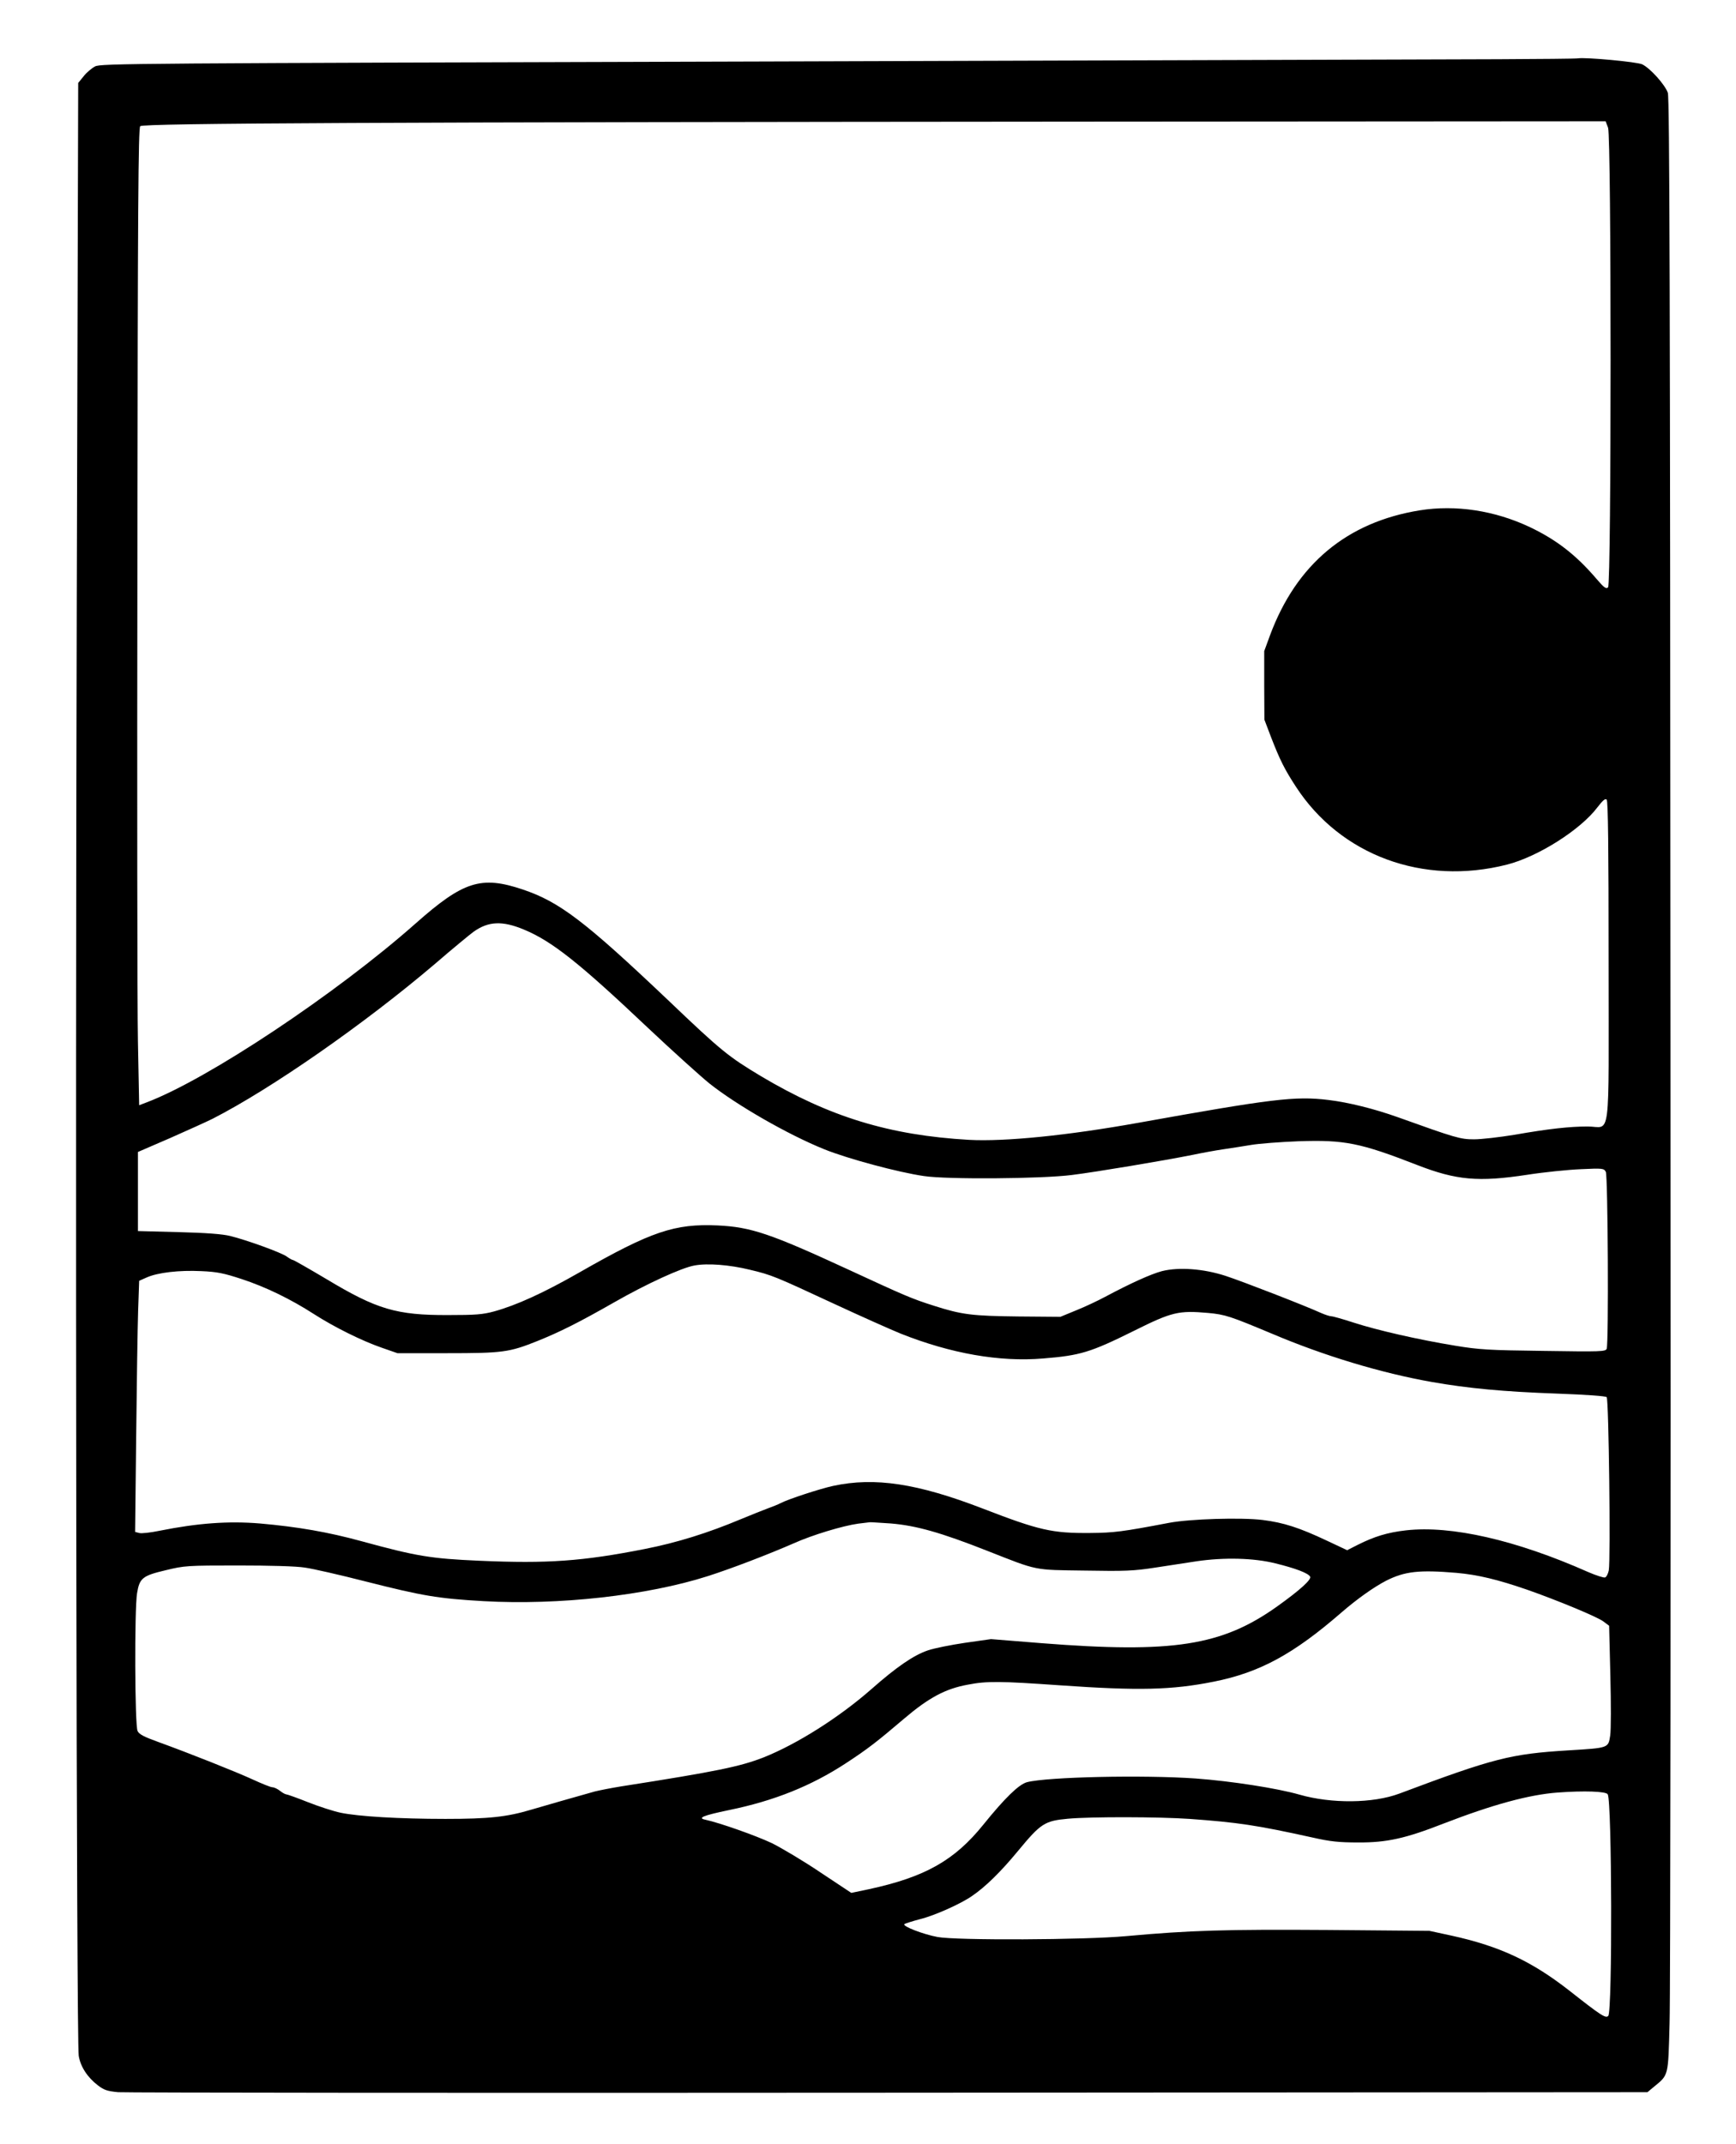 <?xml version="1.0" encoding="UTF-8" standalone="yes"?>
<svg version="1.0" xmlns="http://www.w3.org/2000/svg" width="741pt" height="915pt" viewBox="0 0 988 1220" preserveAspectRatio="xMidYMid meet">
  <g transform="translate(0,1220) scale(0.1,-0.1)" fill="#000000" stroke="none">
    <path d="M8520 11863 c-245 -1 -2132 -7 -4195 -13 -3587 -10 -3751 -11 -3784
-28 -19 -10 -49 -35 -65 -56 l-31 -38 -8 -2916 c-9 -3215 -2 -8227 11 -8310
10 -62 50 -123 109 -168 35 -27 54 -33 115 -39 40 -3 2015 -5 4388 -3 l4316 3
36 30 c85 70 82 56 90 364 5 152 7 2677 5 5611 -2 4258 -5 5342 -15 5372 -16
46 -100 140 -146 162 -30 14 -320 41 -366 34 -8 -2 -215 -4 -460 -5z m632
-390 c19 -56 19 -2596 0 -2615 -11 -11 -23 -2 -65 47 -117 137 -228 223 -379
295 -200 95 -423 129 -628 96 -415 -67 -702 -307 -852 -711 l-33 -90 0 -195 1
-195 38 -100 c49 -126 75 -180 141 -281 254 -391 724 -565 1201 -444 177 45
419 198 516 327 30 39 44 51 52 43 8 -8 11 -275 11 -921 0 -1054 15 -939 -119
-939 -103 0 -222 -13 -416 -47 -85 -14 -189 -26 -231 -26 -78 0 -105 8 -434
126 -132 47 -278 84 -395 98 -189 23 -319 7 -1082 -130 -402 -72 -757 -108
-963 -97 -452 26 -793 130 -1182 361 -188 113 -225 142 -533 436 -472 448
-617 558 -826 628 -236 79 -337 47 -609 -194 -452 -400 -1182 -886 -1531
-1018 l-42 -16 -7 362 c-4 199 -5 1450 -3 2779 2 1966 5 2419 16 2430 17 17
1381 23 5399 26 l2941 2 14 -37z m-6169 -4563 c159 -66 315 -190 707 -561 135
-127 291 -268 346 -313 157 -125 450 -293 656 -376 134 -54 421 -131 566 -152
131 -20 670 -16 842 6 137 17 520 81 690 115 52 11 129 25 170 31 41 6 113 17
160 25 47 8 168 17 270 21 261 9 352 -9 675 -135 224 -87 349 -98 625 -56 96
15 234 29 306 32 126 6 132 5 143 -15 12 -23 17 -976 5 -1007 -7 -16 -32 -17
-358 -12 -314 4 -367 7 -506 30 -207 34 -440 87 -576 131 -61 20 -118 36 -127
36 -9 0 -36 9 -59 19 -92 42 -448 180 -543 211 -126 41 -266 51 -362 27 -61
-16 -179 -69 -323 -146 -41 -22 -115 -57 -165 -77 l-90 -37 -240 2 c-262 3
-321 10 -480 61 -129 41 -167 58 -485 205 -446 206 -556 243 -746 252 -244 11
-378 -34 -784 -266 -208 -119 -361 -188 -487 -223 -66 -18 -107 -21 -263 -21
-293 -1 -405 32 -691 204 -101 60 -187 109 -191 109 -5 0 -21 9 -36 20 -32 23
-228 94 -322 117 -44 11 -138 18 -295 22 l-230 6 0 225 0 225 185 80 c102 45
210 94 240 109 336 172 863 539 1264 880 103 89 203 171 221 184 84 60 164 64
288 12z m1284 -1935 c126 -30 142 -37 480 -194 155 -72 326 -148 380 -170 285
-113 561 -162 810 -141 211 17 268 34 518 158 215 107 253 116 421 101 97 -9
124 -18 363 -118 297 -126 622 -224 911 -275 206 -36 405 -55 714 -66 165 -6
274 -14 280 -20 12 -12 23 -926 12 -986 -4 -19 -13 -37 -21 -40 -7 -3 -51 11
-97 31 -410 182 -779 266 -1036 237 -106 -12 -180 -35 -274 -82 l-61 -31 -117
55 c-155 73 -244 102 -364 117 -122 15 -414 6 -531 -16 -268 -51 -316 -57
-450 -58 -217 -2 -291 15 -612 139 -371 143 -614 180 -851 129 -74 -16 -255
-75 -299 -98 -15 -8 -48 -21 -73 -30 -25 -9 -94 -37 -155 -62 -186 -78 -362
-133 -545 -169 -355 -70 -553 -84 -942 -67 -277 12 -359 26 -670 111 -190 52
-362 82 -578 101 -180 15 -355 2 -570 -41 -53 -11 -106 -17 -118 -13 l-23 6 6
541 c3 297 8 619 11 715 l6 173 43 19 c63 28 185 42 310 36 92 -4 129 -12 230
-45 137 -45 279 -114 411 -199 115 -74 274 -153 387 -192 l89 -31 281 0 c319
0 355 5 515 69 129 52 235 105 435 219 187 107 386 198 459 211 75 14 200 4
315 -24z m804 -1444 c143 -12 283 -51 549 -156 290 -114 259 -108 555 -112
228 -4 277 -2 400 17 77 12 183 28 235 36 157 23 326 19 449 -12 114 -28 185
-55 197 -75 10 -16 -56 -76 -186 -169 -315 -225 -594 -269 -1343 -210 l-287
23 -148 -21 c-81 -12 -176 -31 -211 -43 -82 -28 -178 -94 -321 -220 -182 -160
-423 -313 -614 -389 -133 -52 -267 -80 -811 -165 -55 -9 -122 -22 -150 -29
-121 -34 -286 -81 -360 -103 -140 -42 -242 -53 -490 -53 -264 0 -495 14 -596
35 -39 8 -123 35 -186 60 -63 25 -119 45 -125 45 -5 0 -21 9 -35 20 -14 11
-33 20 -43 20 -9 0 -59 20 -111 44 -98 45 -360 149 -539 214 -80 29 -108 43
-117 62 -16 31 -18 692 -3 784 14 86 31 100 163 131 107 26 121 27 411 27 181
0 333 -4 381 -12 44 -6 202 -42 350 -80 320 -81 406 -96 668 -111 427 -24 929
32 1274 142 138 44 348 125 490 187 107 48 280 100 367 112 34 4 63 8 66 8 3
1 57 -3 121 -7z m3219 -281 c122 -11 234 -38 402 -96 171 -60 401 -155 434
-181 l32 -24 7 -284 c4 -156 4 -310 -1 -341 -11 -71 -7 -70 -239 -84 -326 -20
-423 -44 -961 -246 -150 -56 -386 -58 -568 -6 -125 36 -387 77 -591 92 -299
21 -844 9 -960 -21 -47 -13 -126 -90 -248 -241 -165 -205 -333 -299 -652 -368
l-100 -21 -175 116 c-96 65 -221 139 -277 167 -91 43 -295 115 -377 133 -49
10 -17 24 132 55 259 53 469 138 665 266 124 81 177 122 332 254 141 120 236
171 364 194 107 21 185 20 526 -4 445 -31 633 -27 873 21 261 52 453 156 727
394 89 77 185 145 255 181 106 53 187 62 400 44z m860 -1260 c24 -39 27 -1237
3 -1261 -15 -15 -40 1 -223 145 -214 167 -396 252 -670 312 l-125 27 -575 5
c-584 4 -787 -2 -1150 -35 -239 -22 -967 -25 -1074 -5 -81 15 -201 61 -189 73
4 4 46 17 91 29 81 20 231 87 295 132 76 52 162 136 261 256 129 156 151 171
284 183 133 12 516 11 692 -1 275 -20 378 -35 700 -106 101 -23 151 -28 260
-28 163 -1 270 23 487 108 277 107 485 164 648 176 151 11 275 7 285 -10z"/>
  </g>
</svg>
